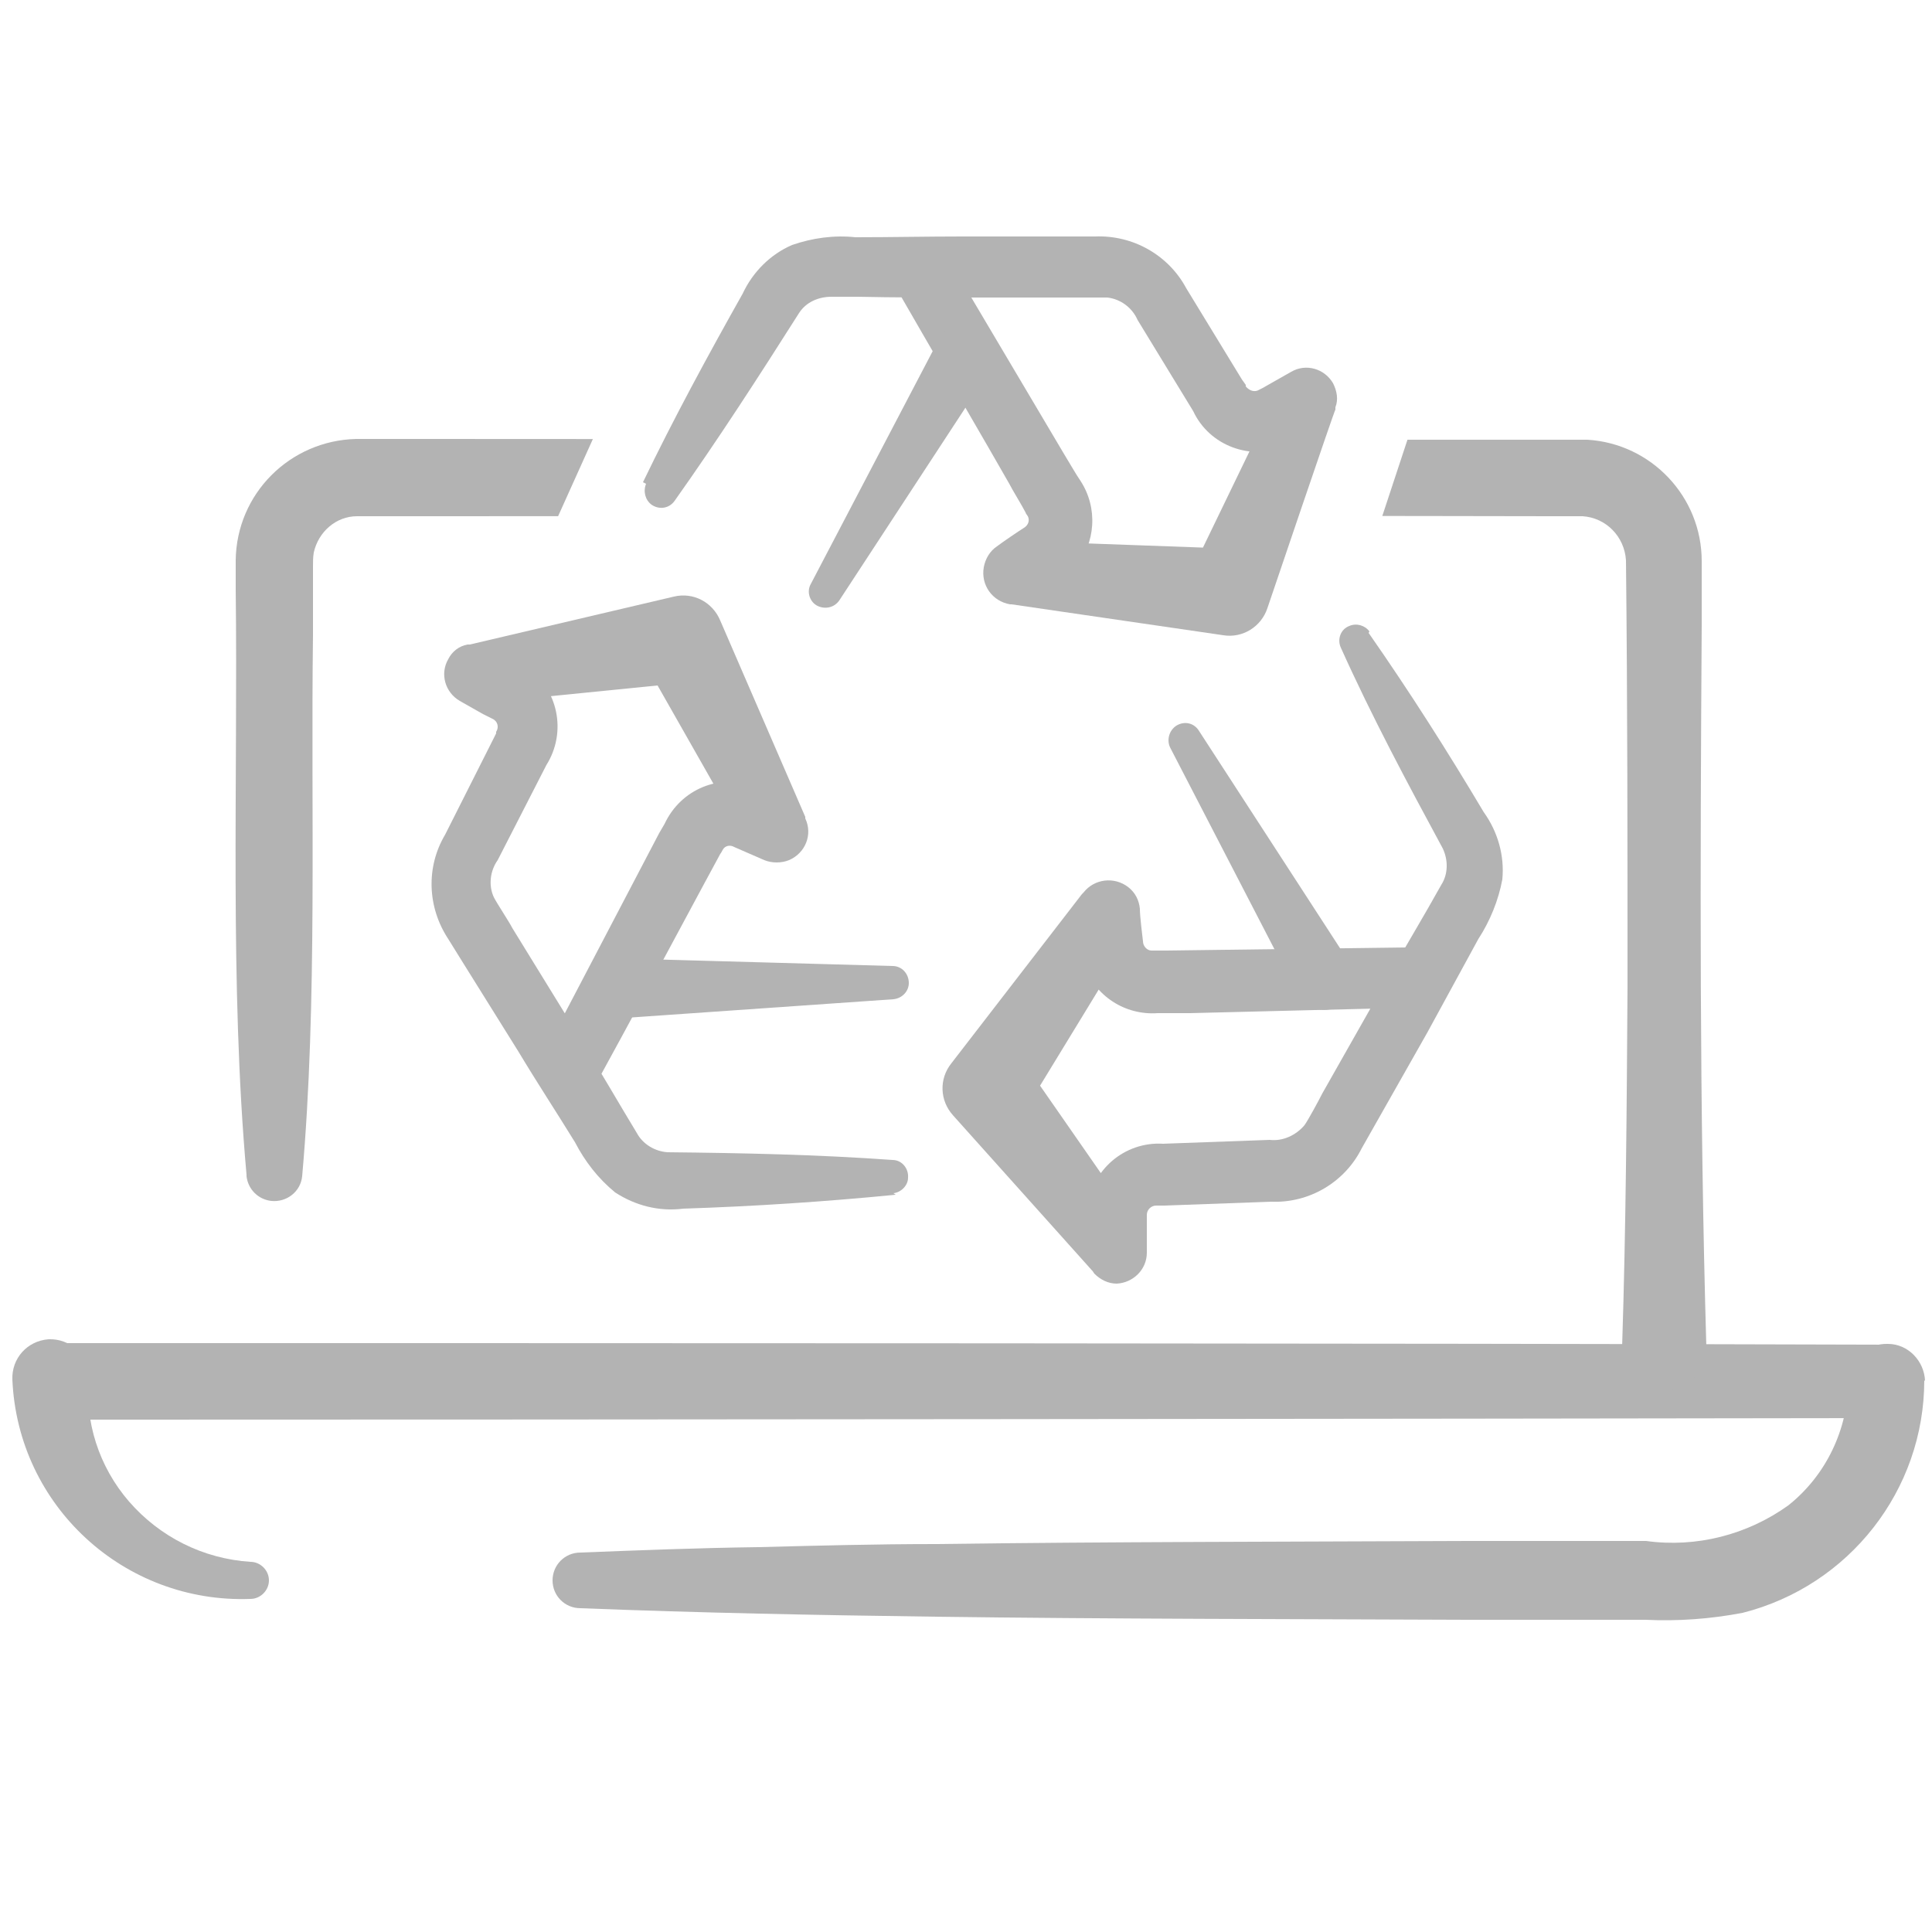 <?xml version="1.0" encoding="UTF-8"?>
<svg id="Group_2171" xmlns="http://www.w3.org/2000/svg" xmlns:xlink="http://www.w3.org/1999/xlink" version="1.1" viewBox="0 0 250 250">
  <!-- Generator: Adobe Illustrator 29.5.1, SVG Export Plug-In . SVG Version: 2.1.0 Build 141)  -->
  <defs>
    <style>
      .st0 {
        fill: none;
      }

      .st1 {
        clip-path: url(#clippath-1);
      }

      .st2 {
        fill: #b3b3b3;
      }

      .st3 {
        clip-path: url(#clippath);
      }
    </style>
    <clipPath id="clippath">
      <rect class="st0" x="-33.5" y="5.5" width="316.9" height="239"/>
    </clipPath>
    <clipPath id="clippath-1">
      <path class="st0" d="M50.3,149.1l-4.2-66.1,21.7-6.4,20.1-44.6,71.5-9.5,15,18,10.2,8.9-6.5,19.7,26.5,39.2-29.7,60.4h-89.8l-34.7-19.6ZM-33.5,244.5h316.9V5.5H-33.5v239Z"/>
    </clipPath>
  </defs>
  <g id="Group_2040">
    <g class="st3">
      <g id="Group_2039">
        <path id="Path_1588" class="st2" d="M32.4,206.9c-16.3.6-30.1-12-30.8-28.4-.1-2.7,1.9-5,4.7-5.2,2.7-.1,5,1.9,5.2,4.7h0c-.6,5.9,1.3,11.8,5.2,16.3,4,4.6,9.6,7.4,15.7,7.8,1.3,0,2.4,1.1,2.4,2.4,0,1.3-1.1,2.4-2.4,2.4"/>
        <path id="Path_1589" class="st2" d="M249,178.6c0,14.2-9.7,26.6-23.5,30.1-4.2.8-8.4,1.1-12.6.9h-23c-22.3-.1-46.7-.1-68.9-.4-15.3-.2-30.6-.5-45.9-1.1-2,0-3.6-1.6-3.6-3.6s1.6-3.6,3.6-3.6c7.7-.3,15.3-.6,23-.7,7.7-.2,15.3-.4,23-.4,22.1-.3,46.6-.3,68.9-.4h23c6.5.9,13.1-.8,18.4-4.6,4.9-3.9,7.7-9.8,7.8-16.1,0-2.7,2.3-4.9,5.1-4.8,2.6,0,4.7,2.2,4.8,4.8"/>
        <path id="Path_1590" class="st2" d="M6.6,178.7c0-9.8,0-2.7,0-4.9h7.4c64.1,0,165.1,0,230.1.2,2.6,0,4.7,2.3,4.6,4.9,0,2.5-2.1,4.5-4.6,4.6-65.4.1-165.7.2-230.1.2h-7.4c0-2.2,0,4.9,0-4.9"/>
        <path id="Path_1591" class="st2" d="M83.2,62.4c4-8.3,8.4-16.4,12.9-24.4,1.3-2.8,3.6-5.1,6.4-6.3,2.6-.9,5.4-1.3,8.2-1,4.6,0,9.2-.1,13.8-.1h17.2c4.9-.2,9.5,2.4,11.8,6.7l7.2,11.8.5.7v.2c.5.6,1.2.8,1.8.4l.4-.2.7-.4s3-1.7,3-1.7c1.9-1.1,4.3-.4,5.4,1.5.5,1,.7,2.1.3,3.1v.3c-.1,0-8.8,25.7-8.8,25.7-.8,2.4-3.2,3.9-5.7,3.5l-27.4-4h-.2c-2.3-.4-3.8-2.5-3.4-4.8.2-1.1.8-2.1,1.7-2.7.8-.6,2.7-1.9,3.5-2.4.5-.3.8-.9.5-1.5,0,0-.3-.4-.3-.5-.4-.8-1.7-2.9-2.1-3.7-1.8-3.2-12.1-20.9-14.1-24.4-1-1.9-.4-4.3,1.5-5.3,1.8-1,4.1-.4,5.2,1.4l14.4,24.3c.5.8,1.7,2.9,2.2,3.6,2.3,3.5,2,8.1-.7,11.3-.9.9-1.9,1.7-2.9,2.4l-2.3,1.6-2-7.5s27.7,1,27.7,1-5.8,3.5-5.7,3.5l11.8-24.4,5.6,5s-3,1.7-3,1.7c-.5.3-1.2.7-1.8.9-4.6,2-10,0-12.1-4.5l-7.2-11.8c-.7-1.6-2.2-2.7-3.9-2.9-.9,0-3.8,0-4.7,0h-13.8c-4.6,0-9.2,0-13.8-.1h-3.4c-1.7,0-3.3.7-4.2,2.1-5.2,8.2-10.5,16.4-16.1,24.3-.7,1-2,1.2-3,.5-.8-.6-1.1-1.7-.7-2.7"/>
        <path id="Path_1592" class="st2" d="M128.3,47.6l-19.7,30.1c-.7,1-2,1.2-3,.6-.9-.6-1.2-1.8-.7-2.7l16.7-31.9c1-1.9,3.4-2.6,5.3-1.6s2.6,3.4,1.6,5.3c0,0,0,.1-.1.2"/>
        <path id="Path_1593" class="st2" d="M115.9,154.6c-9.2.9-18.3,1.5-27.5,1.8-3.1.4-6.2-.4-8.8-2.1-2.2-1.8-3.9-4-5.2-6.5-2.4-3.9-4.9-7.7-7.3-11.7l-7.3-11.7-1.8-2.9c-2.7-4.1-2.9-9.3-.4-13.5l6.2-12.3.4-.8v-.2c.4-.6.2-1.4-.5-1.7l-.4-.2-.8-.4s-3-1.7-3-1.7c-1.9-1.1-2.6-3.5-1.5-5.4.5-1,1.4-1.7,2.5-1.9h.3c0,0,26.4-6.2,26.4-6.2,2.5-.6,5,.7,6,3.1l11,25.4h0v.2c1,2.1,0,4.5-2.1,5.4-1,.4-2.2.4-3.2,0-.9-.4-3-1.3-3.9-1.7-.5-.3-1.2-.2-1.5.4,0,0-.2.4-.3.5l-2,3.7c-1.7,3.2-11.4,21.2-13.4,24.8-1.1,1.9-3.5,2.5-5.3,1.4-1.8-1-2.4-3.2-1.6-5.1l14.4-27.5.7-1.2c2.1-4.5,7.2-6.6,11.8-4.8,1.1.4,3.2,1.4,4.3,1.8l-5.3,5.7s-13.7-24.1-13.7-24.1,6,3.1,6,3.1l-27,2.7,1.3-7.4s3,1.7,3,1.7c.5.3,1.2.7,1.7,1,4.1,2.8,5.3,8.4,2.6,12.7l-6.3,12.3c-1,1.4-1.2,3.3-.5,4.8.4.8,2,3.2,2.4,4l7.2,11.7c2.4,3.9,4.8,7.9,7.1,11.8l1.8,3c.8,1.5,2.4,2.4,4,2.5,9.7.1,19.4.3,29.1,1,1.2,0,2.1,1.1,2,2.3,0,1-.9,1.9-1.9,2"/>
        <path id="Path_1594" class="st2" d="M79.6,124l35.9,1c1.2,0,2.1,1,2.1,2.2,0,1.1-.9,2-2,2.1l-35.9,2.5c-2.2,0-4-1.6-4.1-3.7s1.6-4,3.7-4.1c0,0,.1,0,.2,0"/>
        <path id="Path_1595" class="st2" d="M177.1,81.9c5.3,7.6,10.2,15.3,14.9,23.2,1.8,2.5,2.7,5.6,2.4,8.7-.5,2.7-1.6,5.4-3.1,7.7-2.2,4-4.4,8.1-6.6,12.1l-6.8,12-1.7,3c-2.2,4.4-6.8,7.1-11.7,6.9l-13.8.5h-.9s-.2,0-.2,0c-.6,0-1.2.5-1.2,1.2,0,.4,0,1,0,1.4v3.5c0,2.2-1.8,3.9-3.9,4-1.1,0-2.1-.5-2.9-1.3l-.2-.3-18.1-20.2c-1.7-1.9-1.8-4.7-.2-6.7l16.9-21.9h0l.2-.2c1.4-1.8,4-2.1,5.8-.7.9.7,1.4,1.7,1.5,2.8,0,1,.3,3.3.4,4.2,0,.6.5,1.2,1.1,1.2,0,0,.1,0,.2,0,.2,0,1.5,0,1.8,0l31-.4c2.2,0,3.9,1.8,3.9,3.9,0,2.1-1.7,3.8-3.7,3.9l-28.2.7c-.9,0-3.3,0-4.2,0-4.2.3-8.1-2.2-9.5-6.2-.4-1.2-.6-2.5-.6-3.7l-.3-2.8,7.5,1.9s-14.4,23.6-14.4,23.6-.2-6.8-.2-6.7l15.5,22.3-7.1,2.4s0-3.5,0-3.5c0-.6,0-1.4,0-2,.5-5,4.8-8.7,9.8-8.4l13.8-.5c1.7.2,3.4-.6,4.5-1.9.5-.7,1.9-3.3,2.3-4.1l6.8-12c2.2-4,4.6-8,6.9-12l1.7-3c.9-1.4.9-3.2.2-4.7-4.6-8.5-9.2-17.1-13.2-26-.5-1.1,0-2.4,1.1-2.8.9-.4,2-.1,2.6.7"/>
        <path id="Path_1596" class="st2" d="M167.9,128.6l-16.5-31.9c-.5-1.1,0-2.4,1-2.9,1-.5,2.1-.2,2.7.7l19.6,30.2c1.1,1.8.6,4.2-1.3,5.4-1.8,1.1-4.2.6-5.4-1.3,0,0,0-.1-.1-.2"/>
      </g>
    </g>
  </g>
  <g id="Group_2042">
    <g class="st1">
      <g id="Group_2041">
        <path id="Path_1597" class="st2" d="M31.9,152c-2.2-24.5-1.1-51.2-1.4-75.8v-3.7c.1-8.6,7-15.5,15.6-15.7,1.7,0,7,0,8.8,0,38.2,0,89.9.1,128.3.1,6.1,0,16.1,0,22.2,0,8.3.5,14.8,7.4,14.8,15.7,0,1.7,0,6.6,0,8.4-.2,31.1-.3,62.2.6,93.3,0,3-2.3,5.5-5.3,5.6-3,0-5.5-2.3-5.6-5.3,0,0,0-.2,0-.3.5-15.5.6-31.1.7-46.6,0-18.4,0-36.8-.2-55.2-.2-3.1-2.6-5.5-5.6-5.7-.7,0-3.4,0-4.1,0-45.2-.1-100.7,0-145.8,0h-8.7c-2.7,0-5,2-5.6,4.7-.1.6-.1,1.2-.1,1.9v8.8c-.3,22.6.6,47.5-1.4,70-.2,2-2,3.4-4,3.2-1.7-.2-3-1.5-3.2-3.2"/>
      </g>
    </g>
  </g>
</svg>